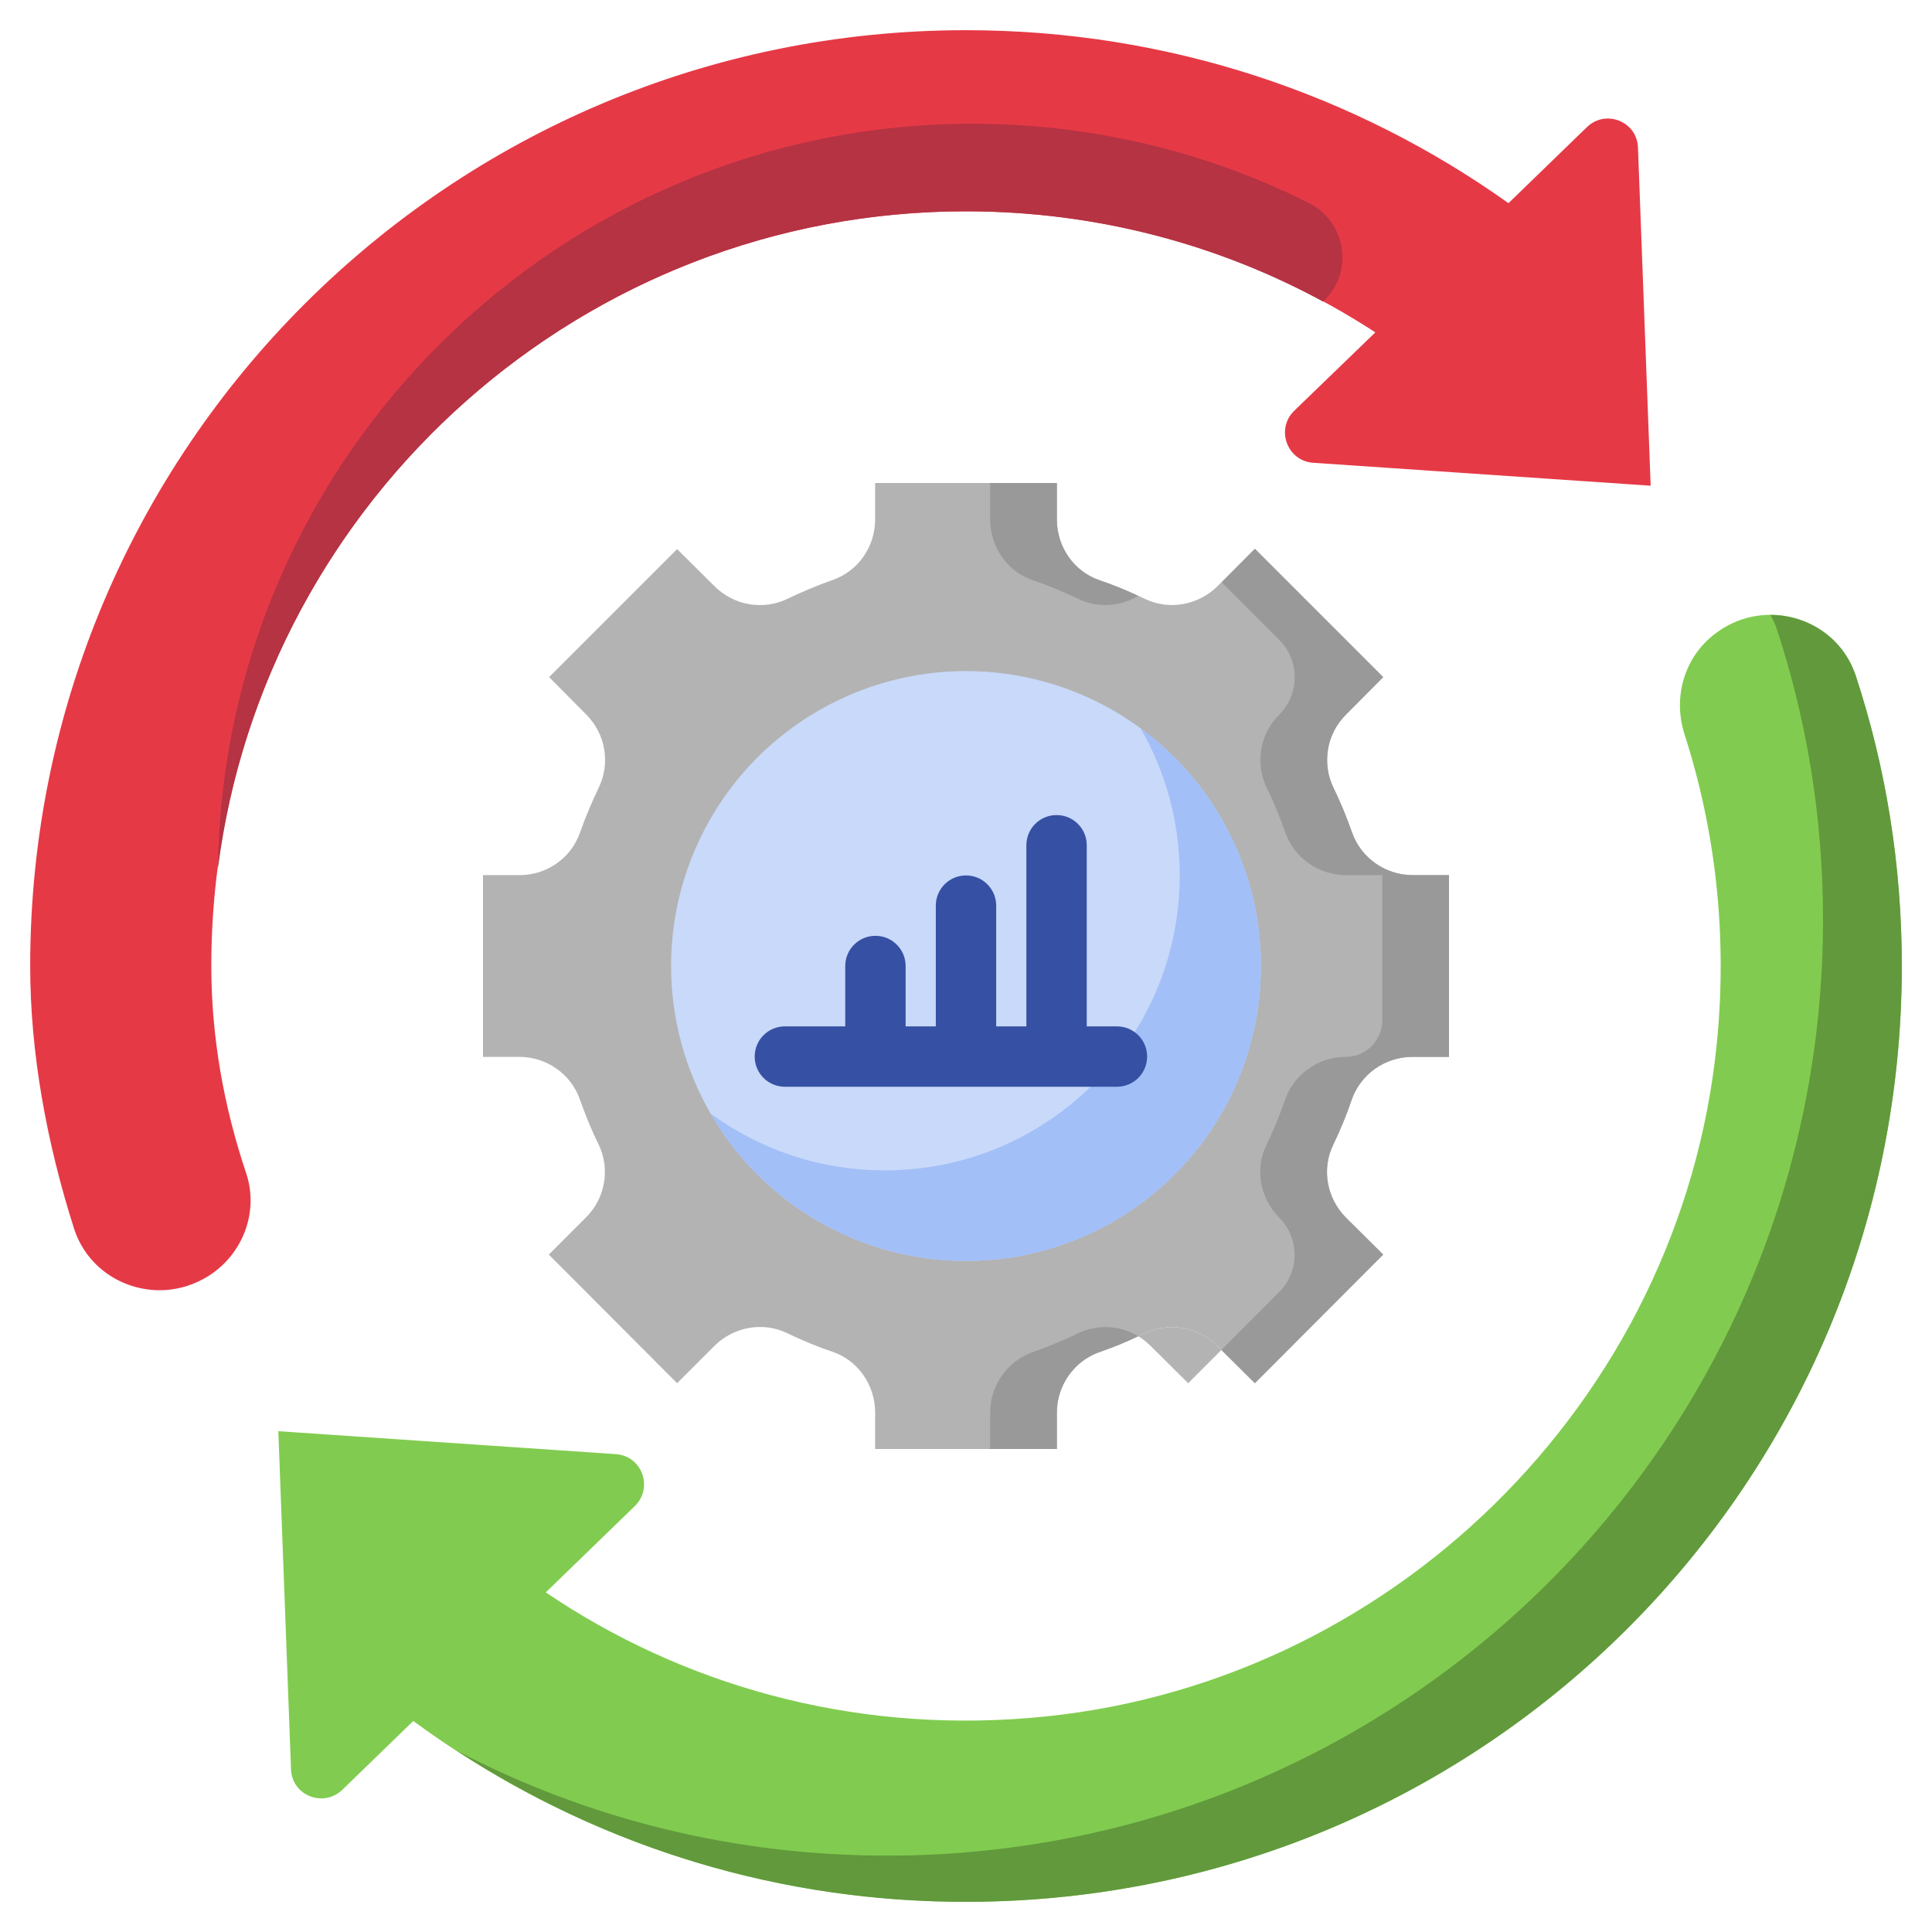 <svg xmlns="http://www.w3.org/2000/svg" id="flat" height="512" viewBox="0 0 64 64" width="512"><path d="m48 28.99v6.02h-1.21c-.9 0-1.72.56-2.01 1.41-.17.51-.38 1.01-.61 1.49-.4.81-.22 1.78.41 2.42l1.24 1.23-4.25 4.26-1.24-1.23c-.63-.64-1.61-.81-2.42-.42-.48.24-.98.44-1.49.62-.85.3-1.41 1.11-1.41 2.01v1.2h-6.02v-1.21c0-.9-.56-1.72-1.41-2.01-.51-.17-1.01-.38-1.49-.61-.81-.4-1.78-.22-2.42.41l-1.24 1.24-4.25-4.26 1.23-1.23c.64-.63.81-1.61.42-2.42-.24-.48-.44-.98-.62-1.49-.3-.85-1.11-1.41-2.01-1.41h-1.2v-6.02h1.21c.89 0 1.7-.55 2-1.4.18-.51.39-1.01.62-1.49.4-.81.23-1.79-.41-2.43l-1.23-1.24 4.24-4.24 1.24 1.23c.64.64 1.62.81 2.43.41.48-.23.98-.44 1.49-.62.85-.3 1.4-1.11 1.4-2v-1.21h6.02v1.21c0 .9.56 1.72 1.41 2.01.51.17 1.01.38 1.49.61.81.4 1.78.22 2.42-.41l1.24-1.24 4.25 4.25-1.23 1.24c-.64.63-.81 1.61-.42 2.42.24.48.44.98.62 1.49.3.85 1.11 1.41 2.01 1.41z" fill="#b3b3b3"></path><circle cx="32" cy="32" fill="#c8d9fa" r="9.77"></circle><path d="m41.77 32c0 5.4-4.37 9.77-9.77 9.77-3.62 0-6.78-1.97-8.47-4.89 1.62 1.19 3.62 1.89 5.78 1.89 5.4 0 9.77-4.37 9.77-9.77 0-1.78-.47-3.44-1.3-4.88 2.42 1.78 3.99 4.64 3.99 7.88z" fill="#a3bff7"></path><path d="m46.8 28.99c-.9 0-1.709-.56-2.01-1.409-.178-.505-.383-1.003-.617-1.485-.394-.811-.225-1.795.417-2.426l1.23-1.24-4.25-4.25-1.1 1.11 1.905 1.905c.683.683.685 1.789.005 2.475-.642.632-.811 1.615-.417 2.426.234.482.439.98.617 1.485.3.85 1.11 1.409 2.01 1.409h1.2v4.81c0 .668-.542 1.21-1.21 1.21-.917 0-1.731.584-2.025 1.454-.167.495-.372.98-.595 1.446-.4.81-.22 1.78.41 2.42.684.679.687 1.784.007 2.467l-1.917 1.923 1.11 1.1 4.25-4.26-1.24-1.23c-.63-.64-.81-1.61-.41-2.42.224-.466.428-.952.595-1.447.294-.869 1.107-1.453 2.025-1.453h1.21v-6.02zm-10.38-9.77c-.85-.29-1.41-1.11-1.41-2.01v-1.21h-2.21v1.21c0 .9.56 1.72 1.41 2.01.51.17 1.01.38 1.49.61.65.32 1.4.27 2-.09-.41-.2-.84-.37-1.28-.52zm-.72 24.95c-.48.24-.98.44-1.49.62-.85.3-1.41 1.11-1.41 2.01v1.2h2.21v-1.2c0-.9.56-1.71 1.41-2.01.44-.15.87-.32 1.28-.53-.6-.36-1.35-.4-2-.09z" fill="#999"></path><path d="m40.33 44.59c-.63-.64-1.61-.81-2.42-.42-.07.03-.14.07-.21.09.15.09.29.2.42.33l1.24 1.23 1.1-1.1z" fill="#b3b3b3"></path><path d="m54.26 4.89.42 11.2-11.18-.76c-.86-.06-1.25-1.11-.63-1.72l2.69-2.6c-3.9-2.54-8.56-4.01-13.56-4.01-13.79 0-25 11.21-25 25 0 2.37.42 4.67 1.15 6.85.46 1.35-.16 2.83-1.4 3.51-.47.26-.97.38-1.46.38-1.25 0-2.43-.77-2.84-2.05-.91-2.86-1.45-5.82-1.45-8.69 0-17.12 13.88-31 31-31 6.7 0 12.9 2.12 17.97 5.73l2.6-2.52c.62-.6 1.66-.19 1.69.68z" fill="#e63946"></path><path d="m43.83 9.99c-3.52-1.91-7.55-2.99-11.83-2.99-12.69 0-23.2 9.5-24.78 21.76.17-13.63 11.31-24.66 24.99-24.66 4.007 0 7.795.944 11.149 2.626 1.235.62 1.494 2.273.502 3.235z" fill="#b53343"></path><path d="m61.48 22.4c.99 3.02 1.52 6.24 1.52 9.6 0 17.1-13.78 30.93-30.88 31-6.9.03-13.27-2.2-18.43-5.99l-2.35 2.28c-.63.6-1.67.19-1.7-.68l-.42-11.2 11.18.76c.87.06 1.25 1.11.63 1.72l-2.95 2.86c4.51 3.05 10.06 4.65 16.02 4.16 11.89-.96 21.58-10.46 22.77-22.33.36-3.6-.04-7.07-1.07-10.26-.1-.32-.15-.64-.15-.96 0-.95.44-1.86 1.25-2.43 1.63-1.17 3.96-.44 4.58 1.47z" fill="#81cc50"></path><path d="m63 32c0 17.1-13.78 30.93-30.88 31-6.27.03-12.1-1.81-16.98-5 4.3 2.24 9.18 3.49 14.37 3.47 17.1-.07 30.88-13.9 30.88-31 0-3.36-.53-6.58-1.52-9.6-.06-.18-.13-.34-.22-.5 1.23 0 2.41.75 2.83 2.03.99 3.02 1.52 6.24 1.52 9.6z" fill="#61993c"></path><path d="m37 34h-1v-6c0-.553-.447-1-1-1s-1 .447-1 1v6h-1v-4c0-.553-.447-1-1-1s-1 .447-1 1v4h-1v-2c0-.553-.447-1-1-1s-1 .447-1 1v2h-2c-.553 0-1 .447-1 1s.447 1 1 1h11c.553 0 1-.447 1-1s-.447-1-1-1z" fill="#3651a3"></path></svg>